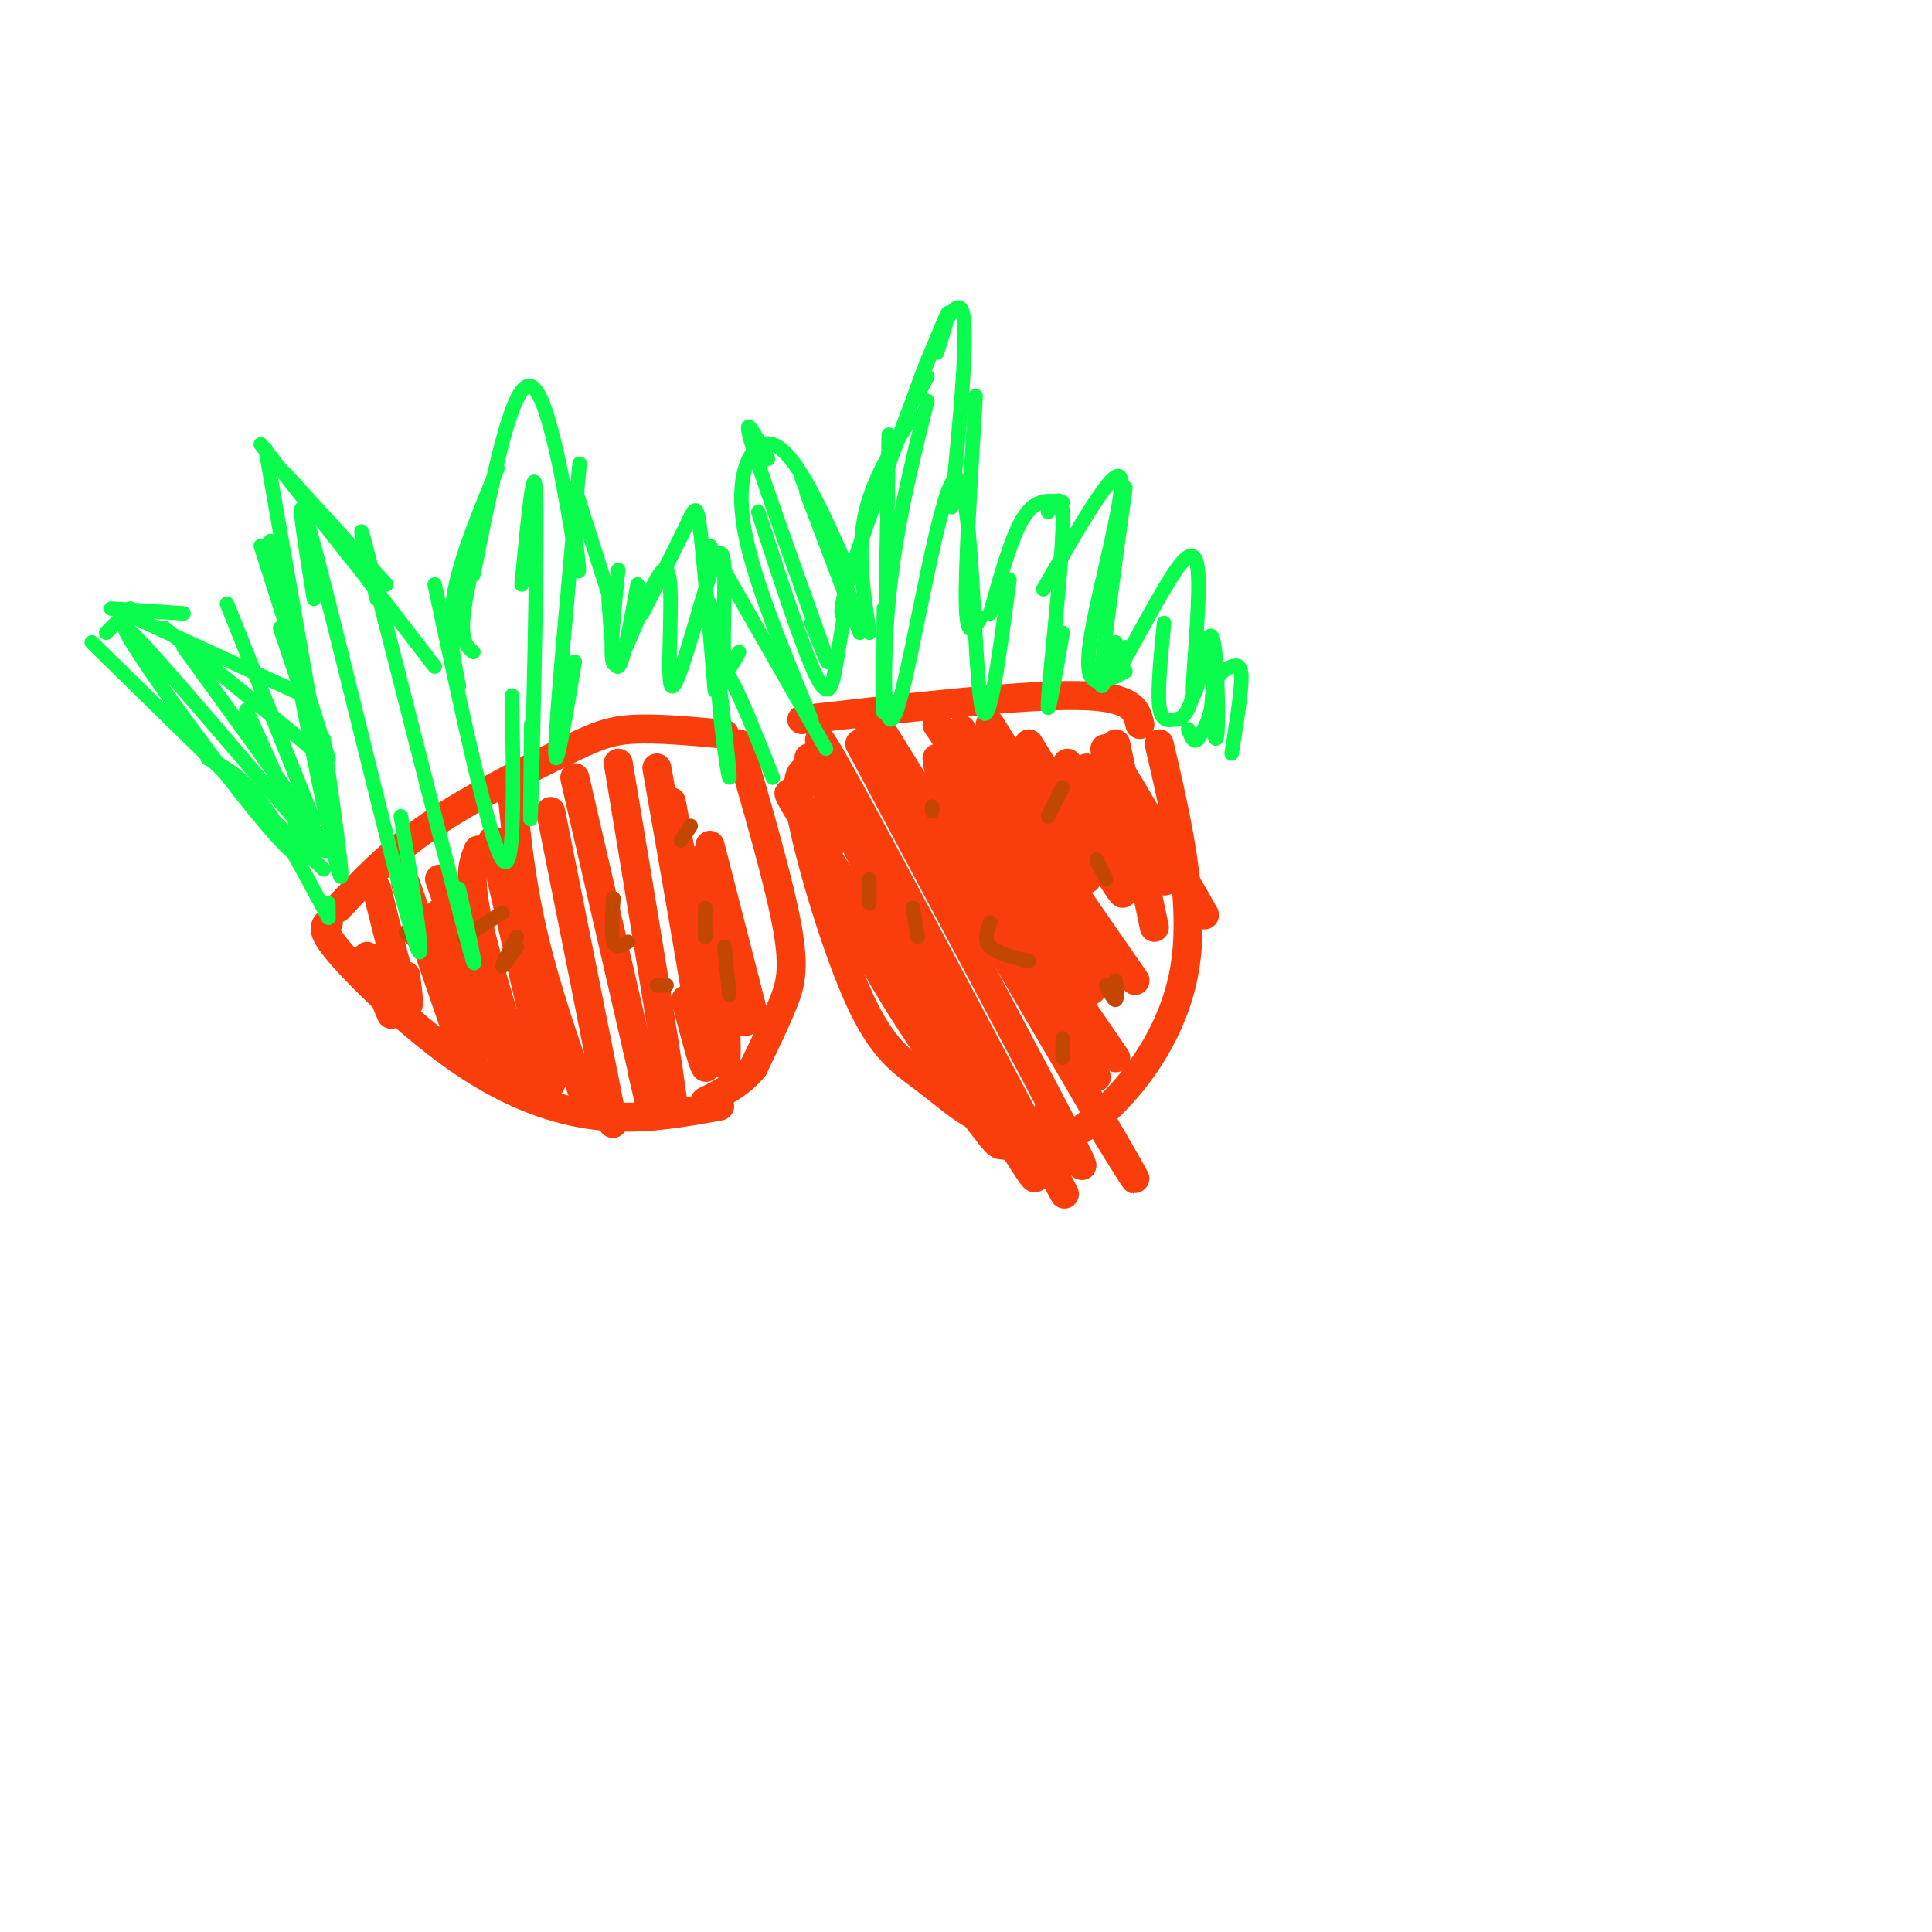 <svg viewBox='0 0 400 400' version='1.1' xmlns='http://www.w3.org/2000/svg' xmlns:xlink='http://www.w3.org/1999/xlink'><g fill='none' stroke='#F93D0B' stroke-width='6' stroke-linecap='round' stroke-linejoin='round'><path d='M70,188c5.310,-5.643 10.619,-11.286 19,-17c8.381,-5.714 19.833,-11.500 27,-15c7.167,-3.500 10.048,-4.714 15,-5c4.952,-0.286 11.976,0.357 19,1'/><path d='M68,191c-0.875,0.810 -1.750,1.619 3,7c4.750,5.381 15.125,15.333 25,22c9.875,6.667 19.250,10.048 28,11c8.750,0.952 16.875,-0.524 25,-2'/><path d='M153,154c4.200,14.556 8.400,29.111 10,38c1.600,8.889 0.600,12.111 -1,16c-1.600,3.889 -3.800,8.444 -6,13'/><path d='M156,221c-2.667,3.333 -6.333,5.167 -10,7'/><path d='M166,149c22.667,-2.583 45.333,-5.167 57,-5c11.667,0.167 12.333,3.083 13,6'/><path d='M168,159c-1.887,0.344 -3.774,0.689 -2,10c1.774,9.311 7.207,27.589 12,38c4.793,10.411 8.944,12.957 13,16c4.056,3.043 8.016,6.584 11,8c2.984,1.416 4.992,0.708 7,0'/><path d='M240,154c3.933,16.911 7.867,33.822 5,48c-2.867,14.178 -12.533,25.622 -20,31c-7.467,5.378 -12.733,4.689 -18,4'/><path d='M76,198c0.000,0.000 5.000,12.000 5,12'/><path d='M78,184c2.500,10.000 5.000,20.000 6,23c1.000,3.000 0.500,-1.000 0,-5'/><path d='M84,183c0.000,0.000 10.000,29.000 10,29'/><path d='M91,189c3.083,11.417 6.167,22.833 7,27c0.833,4.167 -0.583,1.083 -2,-2'/><path d='M91,182c5.583,15.833 11.167,31.667 13,37c1.833,5.333 -0.083,0.167 -2,-5'/><path d='M99,176c-1.067,2.644 -2.133,5.289 0,15c2.133,9.711 7.467,26.489 9,31c1.533,4.511 -0.733,-3.244 -3,-11'/><path d='M102,174c4.583,19.917 9.167,39.833 11,47c1.833,7.167 0.917,1.583 0,-4'/><path d='M106,164c0.978,9.933 1.956,19.867 5,32c3.044,12.133 8.156,26.467 10,31c1.844,4.533 0.422,-0.733 -1,-6'/><path d='M114,168c5.083,25.333 10.167,50.667 12,60c1.833,9.333 0.417,2.667 -1,-4'/><path d='M119,161c6.333,27.417 12.667,54.833 15,65c2.333,10.167 0.667,3.083 -1,-4'/><path d='M128,158c4.833,29.000 9.667,58.000 11,68c1.333,10.000 -0.833,1.000 -3,-8'/><path d='M136,159c4.500,25.500 9.000,51.000 10,59c1.000,8.000 -1.500,-1.500 -4,-11'/><path d='M139,166c4.083,22.583 8.167,45.167 10,52c1.833,6.833 1.417,-2.083 1,-11'/><path d='M145,178c4.083,15.000 8.167,30.000 9,33c0.833,3.000 -1.583,-6.000 -4,-15'/><path d='M147,175c0.000,0.000 9.000,35.000 9,35'/><path d='M172,175c-6.156,-8.111 -12.311,-16.222 -6,-6c6.311,10.222 25.089,38.778 32,49c6.911,10.222 1.956,2.111 -3,-6'/><path d='M171,163c15.000,28.917 30.000,57.833 35,68c5.000,10.167 0.000,1.583 -5,-7'/><path d='M174,169c-5.333,-9.889 -10.667,-19.778 -2,-4c8.667,15.778 31.333,57.222 39,72c7.667,14.778 0.333,2.889 -7,-9'/><path d='M168,168c3.267,9.978 6.533,19.956 14,33c7.467,13.044 19.133,29.156 23,34c3.867,4.844 -0.067,-1.578 -4,-8'/><path d='M175,166c-4.622,-10.378 -9.244,-20.756 0,-4c9.244,16.756 32.356,60.644 41,77c8.644,16.356 2.822,5.178 -3,-6'/><path d='M178,154c18.250,34.167 36.500,68.333 43,81c6.500,12.667 1.250,3.833 -4,-5'/><path d='M180,150c21.500,36.583 43.000,73.167 51,87c8.000,13.833 2.500,4.917 -3,-4'/><path d='M183,152c0.000,0.000 44.000,71.000 44,71'/><path d='M194,157c0.417,3.333 0.833,6.667 7,17c6.167,10.333 18.083,27.667 30,45'/><path d='M197,159c0.000,0.000 29.000,46.000 29,46'/><path d='M194,150c0.000,0.000 36.000,54.000 36,54'/><path d='M199,151c0.000,0.000 36.000,52.000 36,52'/><path d='M205,150c0.000,0.000 20.000,32.000 20,32'/><path d='M213,154c7.583,12.333 15.167,24.667 18,29c2.833,4.333 0.917,0.667 -1,-3'/><path d='M221,158c6.988,11.857 13.976,23.714 13,21c-0.976,-2.714 -9.917,-20.000 -9,-20c0.917,0.000 11.690,17.286 15,22c3.310,4.714 -0.845,-3.143 -5,-11'/><path d='M231,161c-1.956,-4.600 -3.911,-9.200 0,-3c3.911,6.200 13.689,23.200 17,29c3.311,5.800 0.156,0.400 -3,-5'/><path d='M231,154c0.000,0.000 8.000,38.000 8,38'/></g>
<g fill='none' stroke='#C34701' stroke-width='3' stroke-linecap='round' stroke-linejoin='round'><path d='M205,191c-0.667,1.833 -1.333,3.667 0,5c1.333,1.333 4.667,2.167 8,3'/><path d='M227,178c0.000,0.000 2.000,4.000 2,4'/><path d='M193,167c0.000,0.000 0.000,1.000 0,1'/><path d='M220,215c0.000,0.000 0.000,4.000 0,4'/><path d='M231,203c0.167,1.917 0.333,3.833 0,4c-0.333,0.167 -1.167,-1.417 -2,-3'/><path d='M189,188c0.000,0.000 1.000,6.000 1,6'/><path d='M220,163c0.000,0.000 -3.000,6.000 -3,6'/><path d='M180,182c0.000,0.000 0.000,5.000 0,5'/><path d='M107,194c-1.500,2.833 -3.000,5.667 -3,6c0.000,0.333 1.500,-1.833 3,-4'/><path d='M127,186c-0.250,3.750 -0.500,7.500 0,9c0.500,1.500 1.750,0.750 3,0'/><path d='M136,204c0.000,0.000 2.000,0.000 2,0'/><path d='M143,171c0.000,0.000 -2.000,3.000 -2,3'/><path d='M104,189c0.000,0.000 -8.000,5.000 -8,5'/><path d='M84,193c0.000,0.000 2.000,2.000 2,2'/><path d='M146,188c0.000,0.000 0.000,6.000 0,6'/><path d='M150,196c0.000,0.000 1.000,10.000 1,10'/></g>
<g fill='none' stroke='#0AFC4D' stroke-width='3' stroke-linecap='round' stroke-linejoin='round'><path d='M68,190c0.000,0.000 0.000,-3.000 0,-3'/><path d='M68,190c-4.917,-9.250 -9.833,-18.500 -14,-24c-4.167,-5.500 -7.583,-7.250 -11,-9'/><path d='M67,180c0.000,0.000 -48.000,-47.000 -48,-47'/><path d='M22,131c0.000,0.000 5.000,-5.000 5,-5'/><path d='M23,126c0.000,0.000 15.000,1.000 15,1'/><path d='M26,127c0.000,0.000 37.000,17.000 37,17'/><path d='M34,130c0.000,0.000 33.000,27.000 33,27'/><path d='M67,157c0.000,0.000 -9.000,-27.000 -9,-27'/><path d='M68,157c0.000,0.000 -14.000,-44.000 -14,-44'/><path d='M65,150c0.000,0.000 -10.000,-57.000 -10,-57'/><path d='M54,92c0.000,0.000 19.000,24.000 19,24'/><path d='M59,98c0.000,0.000 21.000,23.000 21,23'/><path d='M70,112c0.000,0.000 20.000,26.000 20,26'/><path d='M95,142c-1.167,-5.750 -2.333,-11.500 -1,-19c1.333,-7.500 5.167,-16.750 9,-26'/><path d='M98,135c-1.333,-1.083 -2.667,-2.167 -2,-8c0.667,-5.833 3.333,-16.417 6,-27'/><path d='M98,119c4.067,-20.333 8.133,-40.667 12,-39c3.867,1.667 7.533,25.333 9,34c1.467,8.667 0.733,2.333 0,-4'/><path d='M119,101c0.000,0.000 7.000,22.000 7,22'/><path d='M126,124c0.500,7.250 1.000,14.500 2,14c1.000,-0.500 2.500,-8.750 4,-17'/><path d='M133,127c3.533,-6.978 7.067,-13.956 9,-18c1.933,-4.044 2.267,-5.156 3,1c0.733,6.156 1.867,19.578 3,33'/><path d='M147,125c2.156,18.133 4.311,36.267 4,36c-0.311,-0.267 -3.089,-18.933 -2,-22c1.089,-3.067 6.044,9.467 11,22'/><path d='M171,155c0.000,0.000 -24.000,-42.000 -24,-42'/><path d='M168,149c-6.155,-14.857 -12.310,-29.714 -14,-40c-1.690,-10.286 1.083,-16.000 4,-17c2.917,-1.000 5.976,2.714 9,8c3.024,5.286 6.012,12.143 9,19'/><path d='M166,99c4.750,11.667 9.500,23.333 11,27c1.500,3.667 -0.250,-0.667 -2,-5'/><path d='M167,102c0.000,0.000 11.000,29.000 11,29'/><path d='M180,131c-1.250,-8.250 -2.500,-16.500 -1,-24c1.500,-7.500 5.750,-14.250 10,-21'/><path d='M178,125c-2.844,2.978 -5.689,5.956 -2,-6c3.689,-11.956 13.911,-38.844 18,-49c4.089,-10.156 2.044,-3.578 0,3'/><path d='M192,78c-1.889,3.533 -3.778,7.067 -2,2c1.778,-5.067 7.222,-18.733 9,-16c1.778,2.733 -0.111,21.867 -2,41'/><path d='M202,82c-1.083,17.667 -2.167,35.333 -2,43c0.167,7.667 1.583,5.333 3,3'/><path d='M205,127c2.250,-8.083 4.500,-16.167 7,-20c2.500,-3.833 5.250,-3.417 8,-3'/><path d='M216,122c7.470,-13.030 14.940,-26.060 16,-23c1.060,3.060 -4.292,22.208 -6,32c-1.708,9.792 0.226,10.226 2,10c1.774,-0.226 3.387,-1.113 5,-2'/><path d='M233,134c-1.216,3.158 -2.431,6.317 -1,4c1.431,-2.317 5.510,-10.109 9,-16c3.490,-5.891 6.391,-9.880 7,-4c0.609,5.880 -1.074,21.628 -1,25c0.074,3.372 1.905,-5.630 3,-7c1.095,-1.370 1.456,4.894 1,9c-0.456,4.106 -1.728,6.053 -3,8'/><path d='M248,153c-0.833,1.000 -1.417,-0.500 -2,-2'/><path d='M38,134c17.387,23.923 34.774,47.845 28,41c-6.774,-6.845 -37.708,-44.458 -40,-45c-2.292,-0.542 24.060,35.988 33,45c8.940,9.012 0.470,-9.494 -8,-28'/><path d='M47,125c0.000,0.000 18.000,45.000 18,45'/><path d='M56,112c6.083,30.583 12.167,61.167 14,68c1.833,6.833 -0.583,-10.083 -3,-27'/><path d='M65,124c-2.267,-13.933 -4.533,-27.867 0,-11c4.533,16.867 15.867,64.533 20,79c4.133,14.467 1.067,-4.267 -2,-23'/><path d='M78,124c-2.556,-10.933 -5.111,-21.867 -1,-6c4.111,15.867 14.889,58.533 19,74c4.111,15.467 1.556,3.733 -1,-8'/><path d='M90,121c5.667,26.583 11.333,53.167 14,57c2.667,3.833 2.333,-15.083 2,-34'/><path d='M108,121c1.378,-14.289 2.756,-28.578 3,-17c0.244,11.578 -0.644,49.022 -1,61c-0.356,11.978 -0.178,-1.511 0,-15'/><path d='M120,96c-2.417,26.083 -4.833,52.167 -5,59c-0.167,6.833 1.917,-5.583 4,-18'/><path d='M128,118c-1.160,11.090 -2.321,22.179 0,19c2.321,-3.179 8.122,-20.627 10,-19c1.878,1.627 -0.168,22.328 1,24c1.168,1.672 5.550,-15.686 8,-23c2.450,-7.314 2.967,-4.585 3,1c0.033,5.585 -0.419,14.024 0,17c0.419,2.976 1.710,0.488 3,-2'/><path d='M159,95c-2.867,-5.378 -5.733,-10.756 -3,-2c2.733,8.756 11.067,31.644 14,40c2.933,8.356 0.467,2.178 -2,-4'/><path d='M157,106c4.667,14.311 9.333,28.622 12,34c2.667,5.378 3.333,1.822 4,-2c0.667,-3.822 1.333,-7.911 2,-12'/><path d='M184,90c-0.417,25.000 -0.833,50.000 -1,56c-0.167,6.000 -0.083,-7.000 0,-20'/><path d='M192,83c-3.274,13.006 -6.549,26.013 -8,41c-1.451,14.987 -1.080,31.955 2,22c3.080,-9.955 8.868,-46.834 12,-47c3.132,-0.166 3.609,36.381 5,46c1.391,9.619 3.695,-7.691 6,-25'/><path d='M217,106c1.667,-2.511 3.333,-5.022 3,4c-0.333,9.022 -2.667,29.578 -3,35c-0.333,5.422 1.333,-4.289 3,-14'/><path d='M233,101c-2.333,16.833 -4.667,33.667 -5,39c-0.333,5.333 1.333,-0.833 3,-7'/><path d='M241,129c-0.670,6.838 -1.341,13.677 -1,17c0.341,3.323 1.692,3.131 3,3c1.308,-0.131 2.573,-0.200 4,-5c1.427,-4.800 3.014,-14.330 4,-12c0.986,2.330 1.369,16.519 1,20c-0.369,3.481 -1.491,-3.747 -1,-8c0.491,-4.253 2.594,-5.530 4,-6c1.406,-0.470 2.116,-0.134 2,3c-0.116,3.134 -1.058,9.067 -2,15'/></g>
</svg>